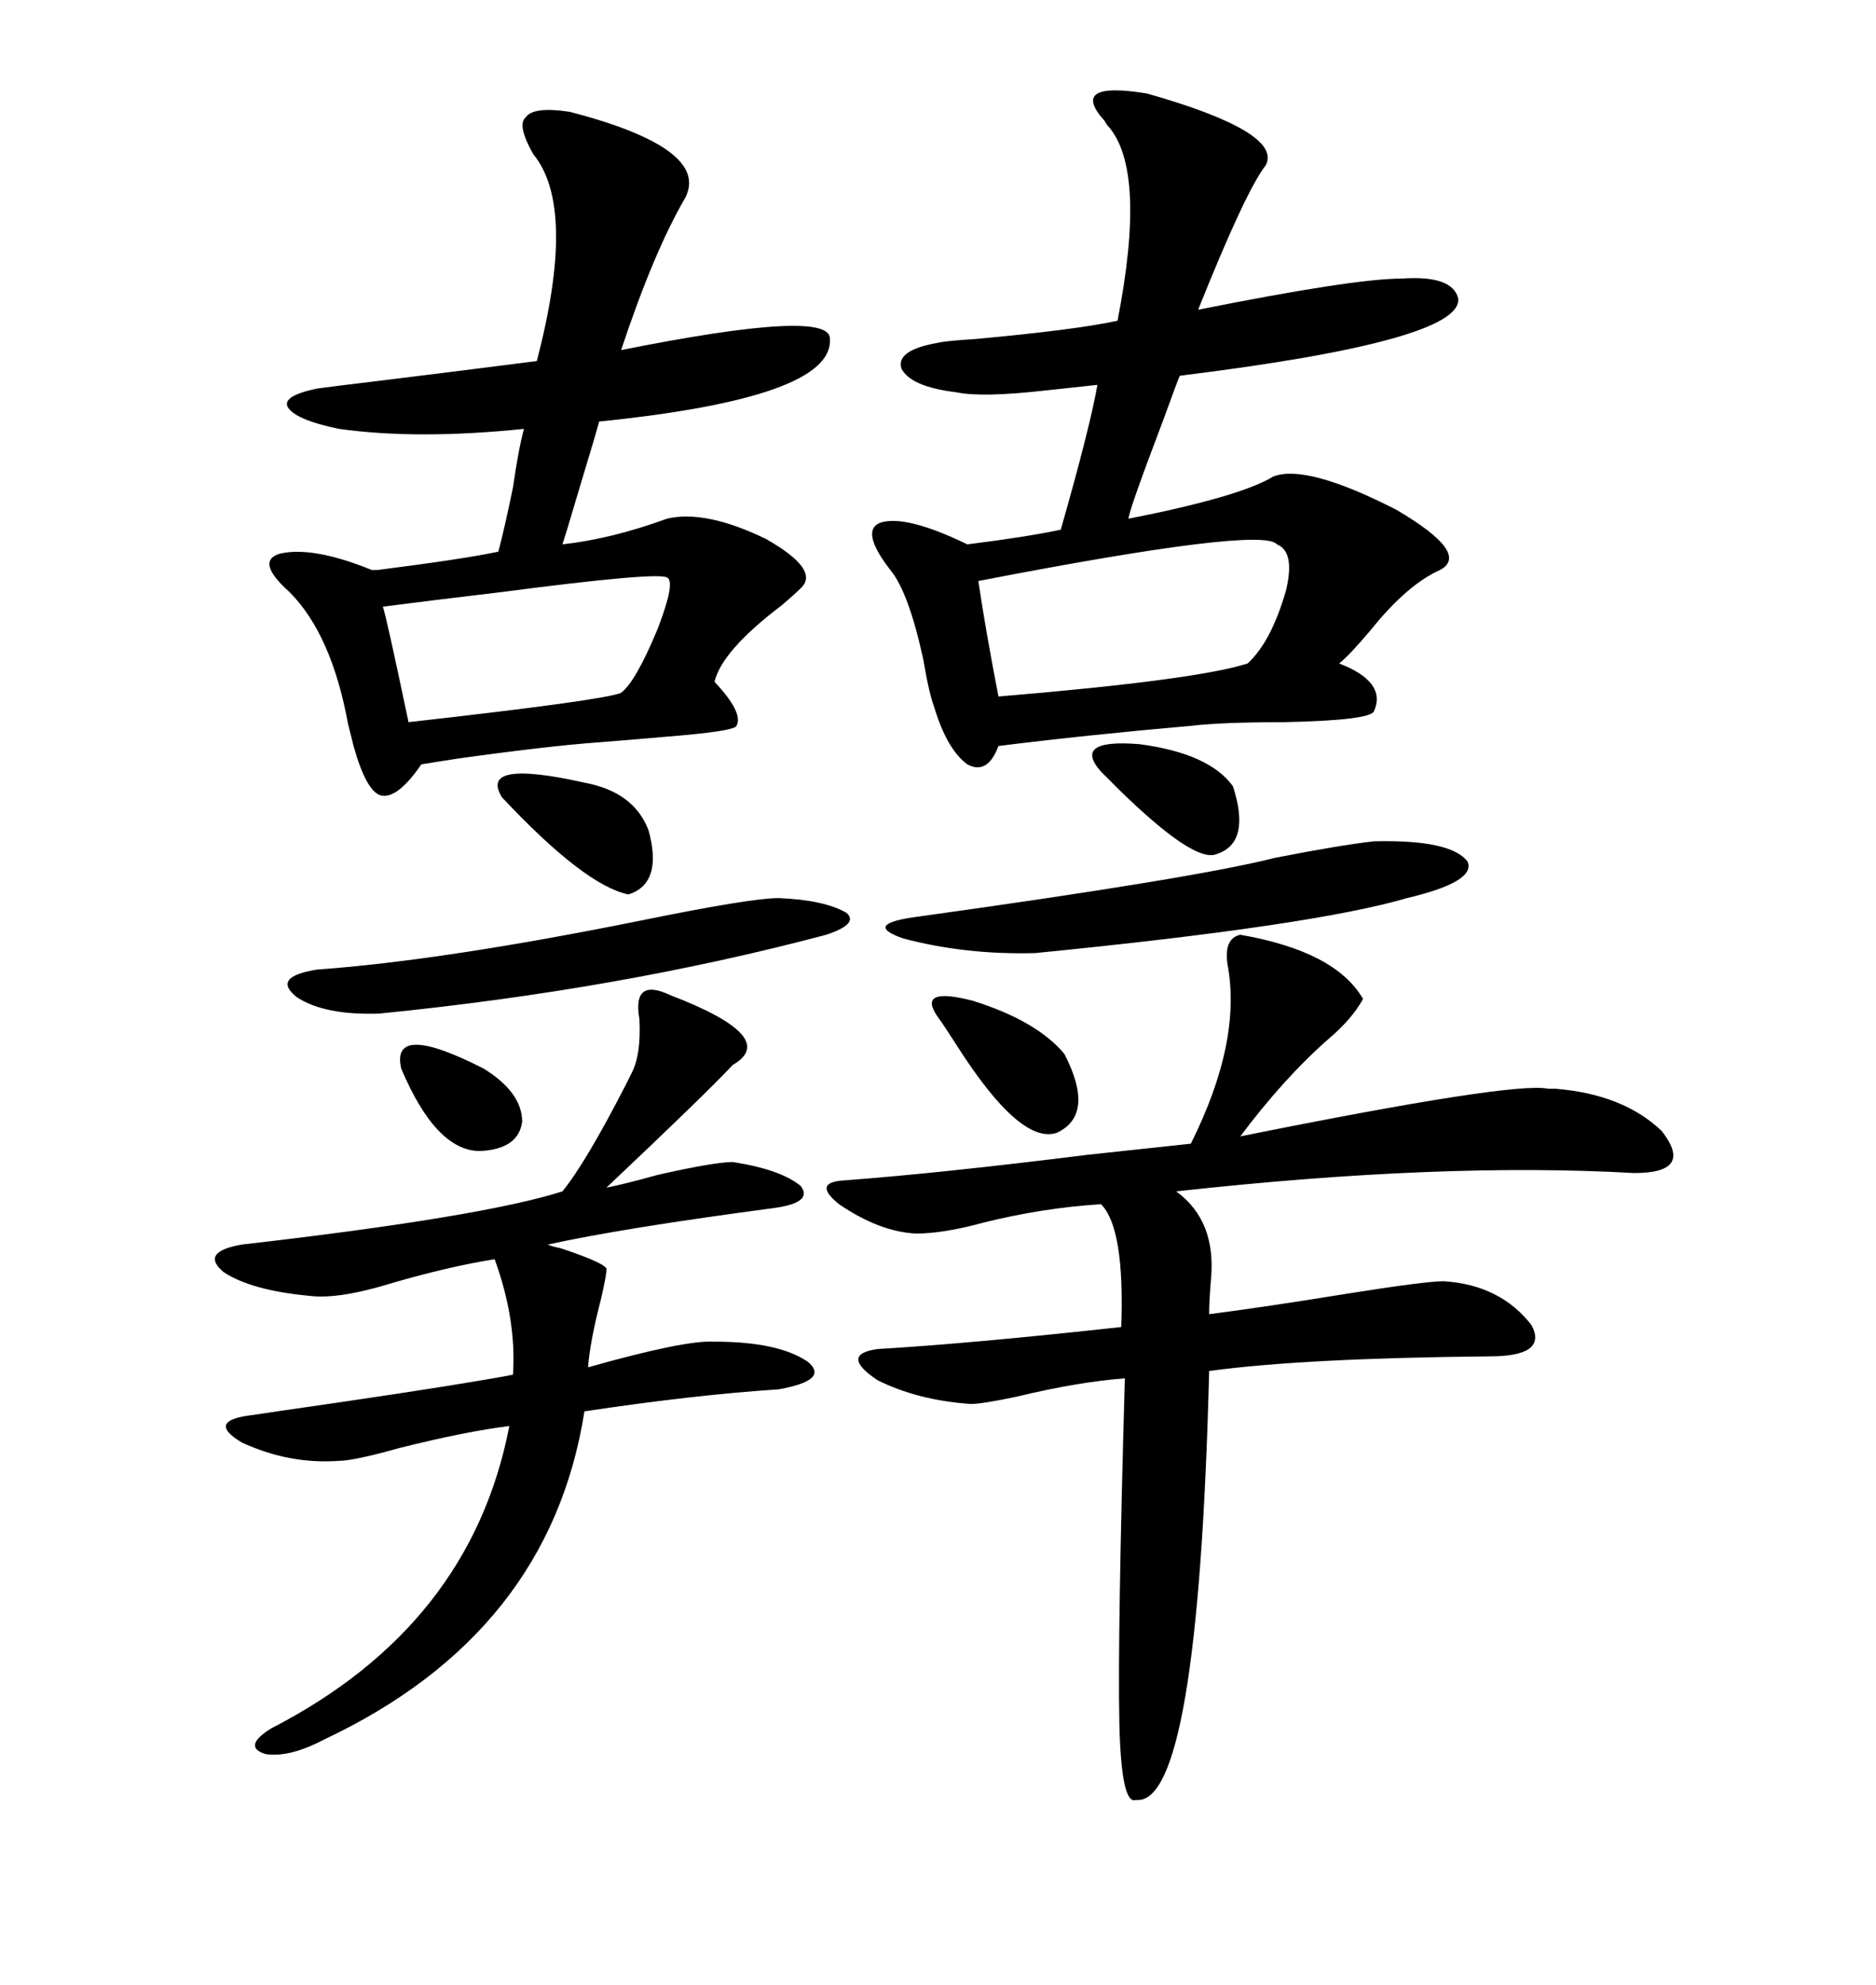 <svg xmlns="http://www.w3.org/2000/svg" xmlns:xlink="http://www.w3.org/1999/xlink" width="300" height="317.285"><path d="M183.40 14.94L183.40 14.94Q205.08 21.09 202.44 26.37L202.44 26.37Q199.22 30.47 191.60 49.51L191.60 49.51Q216.50 44.53 224.12 44.53L224.12 44.53Q232.32 43.95 233.20 47.75L233.20 47.75Q233.79 54.49 188.67 60.06L188.67 60.06Q188.38 60.64 186.04 67.09L186.04 67.09Q180.47 81.74 180.47 82.91L180.47 82.91Q198.34 79.39 203.61 76.17L203.61 76.17Q208.89 74.12 223.24 81.45L223.24 81.45Q235.25 88.48 230.27 91.11L230.27 91.11Q225 93.46 219.14 100.78L219.14 100.78Q215.92 104.59 214.16 106.05L214.16 106.05Q221.78 108.98 219.73 113.67L219.73 113.67Q219.14 115.14 205.37 115.43L205.37 115.43Q195.41 115.43 190.43 116.02L190.43 116.02Q173.73 117.48 159.67 119.24L159.67 119.24Q157.91 123.93 154.69 122.17L154.69 122.17Q151.46 119.82 149.41 113.09L149.41 113.09Q148.54 110.74 147.66 105.47L147.66 105.47Q145.31 94.63 142.38 91.11L142.38 91.11Q137.40 84.67 140.92 83.50L140.92 83.50Q145.02 82.32 154.69 87.01L154.69 87.01Q164.06 85.84 169.63 84.67L169.63 84.67Q174.32 68.26 175.49 61.52L175.49 61.52Q172.56 61.82 167.29 62.40L167.29 62.40Q157.03 63.57 152.93 62.70L152.93 62.70Q145.61 61.82 144.14 58.89L144.14 58.89Q143.26 55.96 150 54.79L150 54.79Q151.17 54.49 155.86 54.20L155.86 54.20Q171.97 52.73 178.71 51.27L178.71 51.27Q183.40 27.25 177.25 20.21L177.25 20.21Q176.95 19.92 176.66 19.34L176.66 19.34Q170.80 12.89 183.40 14.94ZM91.11 17.87L91.11 17.87Q113.67 23.73 109.57 31.64L109.57 31.64Q104.59 40.14 99.32 55.96L99.32 55.96Q133.01 49.22 132.71 54.20L132.71 54.20Q133.30 63.57 95.80 67.38L95.80 67.38Q95.80 67.68 91.99 80.27L91.99 80.27Q90.53 85.25 89.94 87.01L89.94 87.01Q97.85 86.13 106.64 82.91L106.64 82.91Q112.79 81.45 122.46 86.13L122.46 86.13Q131.25 91.11 128.03 94.04L128.03 94.04Q127.15 94.92 125.10 96.68L125.10 96.68Q115.43 104.00 114.26 108.98L114.26 108.98Q118.95 113.96 117.77 116.02L117.77 116.02Q117.48 116.89 106.35 117.77L106.35 117.77Q99.61 118.36 95.80 118.65L95.80 118.65Q87.60 119.24 72.95 121.29L72.95 121.29Q69.14 121.88 67.38 122.17L67.38 122.17Q63.57 127.73 60.94 127.15L60.94 127.15Q58.59 126.56 56.54 119.24L56.54 119.24Q56.25 118.07 55.66 115.72L55.66 115.72Q53.03 101.37 46.29 94.63L46.29 94.63Q40.72 89.65 44.82 88.48L44.82 88.48Q50.10 87.30 59.47 91.11L59.47 91.11Q59.77 91.11 60.35 91.11L60.35 91.11Q74.12 89.36 79.69 88.18L79.69 88.18Q80.57 84.96 82.03 77.93L82.03 77.93Q82.91 71.78 83.79 68.55L83.79 68.55Q66.80 70.31 54.20 68.55L54.20 68.55Q47.17 67.09 46.00 65.04L46.00 65.04Q45.12 63.28 50.68 62.11L50.68 62.11Q52.73 61.82 60.06 60.94L60.06 60.94Q74.41 59.18 85.84 57.71L85.84 57.71Q92.29 33.11 85.25 24.61L85.25 24.61Q82.62 19.92 84.08 18.75L84.08 18.75Q85.25 16.99 91.11 17.87ZM198.34 149.41L198.34 149.41Q213.57 152.05 217.97 159.67L217.97 159.67Q216.21 162.89 212.40 166.11L212.40 166.11Q205.37 172.27 198.34 181.64L198.34 181.64Q241.99 172.85 247.56 174.02L247.56 174.02Q248.44 174.02 248.73 174.02L248.73 174.02Q259.57 174.90 265.72 180.76L265.72 180.76Q271.00 187.50 261.33 187.50L261.33 187.50Q230.57 185.74 188.09 190.43L188.09 190.43Q194.53 195.12 193.65 204.49L193.65 204.49Q193.36 208.01 193.36 210.06L193.36 210.06Q202.44 208.89 215.04 206.84L215.04 206.84Q227.93 204.79 230.86 204.79L230.86 204.79Q239.94 205.37 244.92 211.82L244.92 211.82Q247.56 216.80 238.18 216.80L238.18 216.80Q208.30 217.09 193.36 219.14L193.36 219.14Q191.60 288.87 181.64 287.70L181.64 287.70Q179.30 288.57 179.00 275.39L179.00 275.39Q178.71 261.33 179.88 220.31L179.88 220.31Q172.27 220.90 162.60 223.24L162.60 223.24Q157.03 224.41 155.27 224.41L155.27 224.41Q146.78 223.83 140.33 220.61L140.33 220.61Q134.18 216.50 140.33 215.63L140.33 215.63Q155.27 214.75 179.30 212.11L179.30 212.11Q179.88 196.29 176.07 192.48L176.07 192.48Q166.70 193.07 157.32 195.41L157.32 195.41Q150.88 197.17 146.48 197.17L146.48 197.17Q140.63 196.88 134.18 192.48L134.18 192.48Q129.79 188.96 135.06 188.67L135.06 188.67Q150.59 187.50 174.02 184.57L174.02 184.57Q184.86 183.40 190.43 182.81L190.43 182.81Q198.63 166.41 196.29 154.10L196.29 154.10Q195.70 150 198.34 149.41ZM107.23 159.08L107.23 159.08Q124.80 165.82 117.19 170.21L117.19 170.21Q112.79 174.90 96.97 189.84L96.97 189.84Q99.90 189.26 105.18 187.79L105.18 187.79Q114.26 185.74 117.19 185.74L117.19 185.74Q124.80 186.91 128.03 189.55L128.03 189.55Q130.08 192.19 123.93 193.07L123.93 193.07Q99.61 196.29 87.60 198.93L87.60 198.93Q88.18 199.22 89.65 199.51L89.65 199.51Q97.56 202.15 96.97 203.03L96.97 203.03Q96.97 203.91 96.09 207.71L96.09 207.71Q94.34 214.45 94.04 218.55L94.04 218.55Q109.57 214.16 114.26 214.45L114.26 214.45Q124.51 214.45 129.20 217.68L129.20 217.68Q132.71 220.61 124.51 222.07L124.51 222.07Q111.04 222.95 93.46 225.59L93.46 225.59Q87.89 261.04 51.86 278.03L51.86 278.03Q46.29 280.96 42.48 280.37L42.48 280.37Q38.67 279.20 43.36 276.27L43.36 276.27Q75.29 259.86 81.45 227.93L81.45 227.93Q74.41 228.81 63.87 231.45L63.87 231.45Q56.54 233.50 54.20 233.50L54.20 233.50Q46.29 234.08 38.67 230.57L38.67 230.57Q32.81 227.05 40.43 226.17L40.43 226.17Q44.24 225.59 54.49 224.12L54.49 224.12Q74.41 221.19 82.03 219.73L82.03 219.73Q82.62 210.94 79.10 201.27L79.10 201.27Q71.78 202.44 62.70 205.08L62.70 205.08Q54.20 207.71 49.51 207.13L49.51 207.13Q40.14 206.25 35.74 203.32L35.74 203.32Q31.93 200.10 38.67 198.93L38.67 198.93Q77.05 194.53 89.94 190.43L89.94 190.43Q93.75 185.74 100.20 173.14L100.20 173.14Q100.78 171.97 101.07 171.39L101.07 171.39Q102.54 168.46 102.25 162.89L102.25 162.89Q101.07 156.15 107.23 159.08ZM204.20 87.01L204.20 87.01Q201.86 84.08 156.45 92.87L156.45 92.87Q157.62 100.78 159.67 111.33L159.67 111.33Q191.31 108.69 199.51 106.05L199.51 106.05Q203.32 102.54 205.66 94.34L205.66 94.34Q207.13 88.18 204.20 87.01ZM219.73 134.47L219.73 134.47Q232.03 134.18 234.67 137.70L234.67 137.70Q236.13 140.92 225 143.55L225 143.55Q210.06 147.95 165.53 152.34L165.53 152.34Q154.39 152.64 144.43 150L144.43 150Q137.70 147.66 147.07 146.48L147.07 146.48Q191.31 140.33 203.91 137.11L203.91 137.11Q214.45 135.06 219.73 134.47ZM106.64 92.29L106.64 92.29Q104.88 91.41 80.27 94.63L80.27 94.63Q67.97 96.09 61.23 96.97L61.23 96.97Q61.82 98.73 65.33 115.43L65.33 115.43Q96.68 111.91 99.32 110.74L99.32 110.74Q101.66 108.98 105.18 100.49L105.18 100.49Q108.11 92.87 106.64 92.29ZM124.51 143.55L124.51 143.55Q131.84 143.85 135.35 145.90L135.35 145.90Q137.40 147.66 132.13 149.41L132.13 149.41Q99.02 158.20 60.64 162.01L60.64 162.01Q51.86 162.30 47.46 159.38L47.46 159.38Q43.36 156.15 50.68 154.98L50.68 154.98Q70.90 153.52 102.83 147.07L102.83 147.07Q120.12 143.55 124.51 143.55ZM150 162.60L150 162.60Q146.48 157.62 155.57 159.96L155.57 159.96Q165.82 163.18 170.21 168.46L170.21 168.46Q175.20 178.13 169.04 181.05L169.04 181.05Q163.18 183.11 152.93 166.99L152.93 166.99Q150.88 163.77 150 162.60ZM80.27 127.44L80.27 127.44Q76.46 121.29 93.46 125.10L93.46 125.10Q101.37 126.56 103.71 132.71L103.71 132.71Q106.05 141.21 100.49 142.97L100.49 142.97Q93.46 141.50 80.27 127.44ZM197.17 125.68L197.17 125.68Q200.10 134.77 194.53 136.52L194.53 136.52Q191.02 137.99 179.00 126.27L179.00 126.27Q176.95 124.22 176.07 123.34L176.07 123.34Q171.39 118.07 182.23 118.95L182.23 118.95Q193.36 120.41 197.17 125.68ZM64.16 170.80L64.16 170.80Q62.40 163.18 77.34 170.80L77.34 170.80Q83.50 174.61 83.50 179.30L83.50 179.30Q82.91 183.69 76.76 183.98L76.76 183.98Q69.73 183.98 64.16 170.80Z"/></svg>
